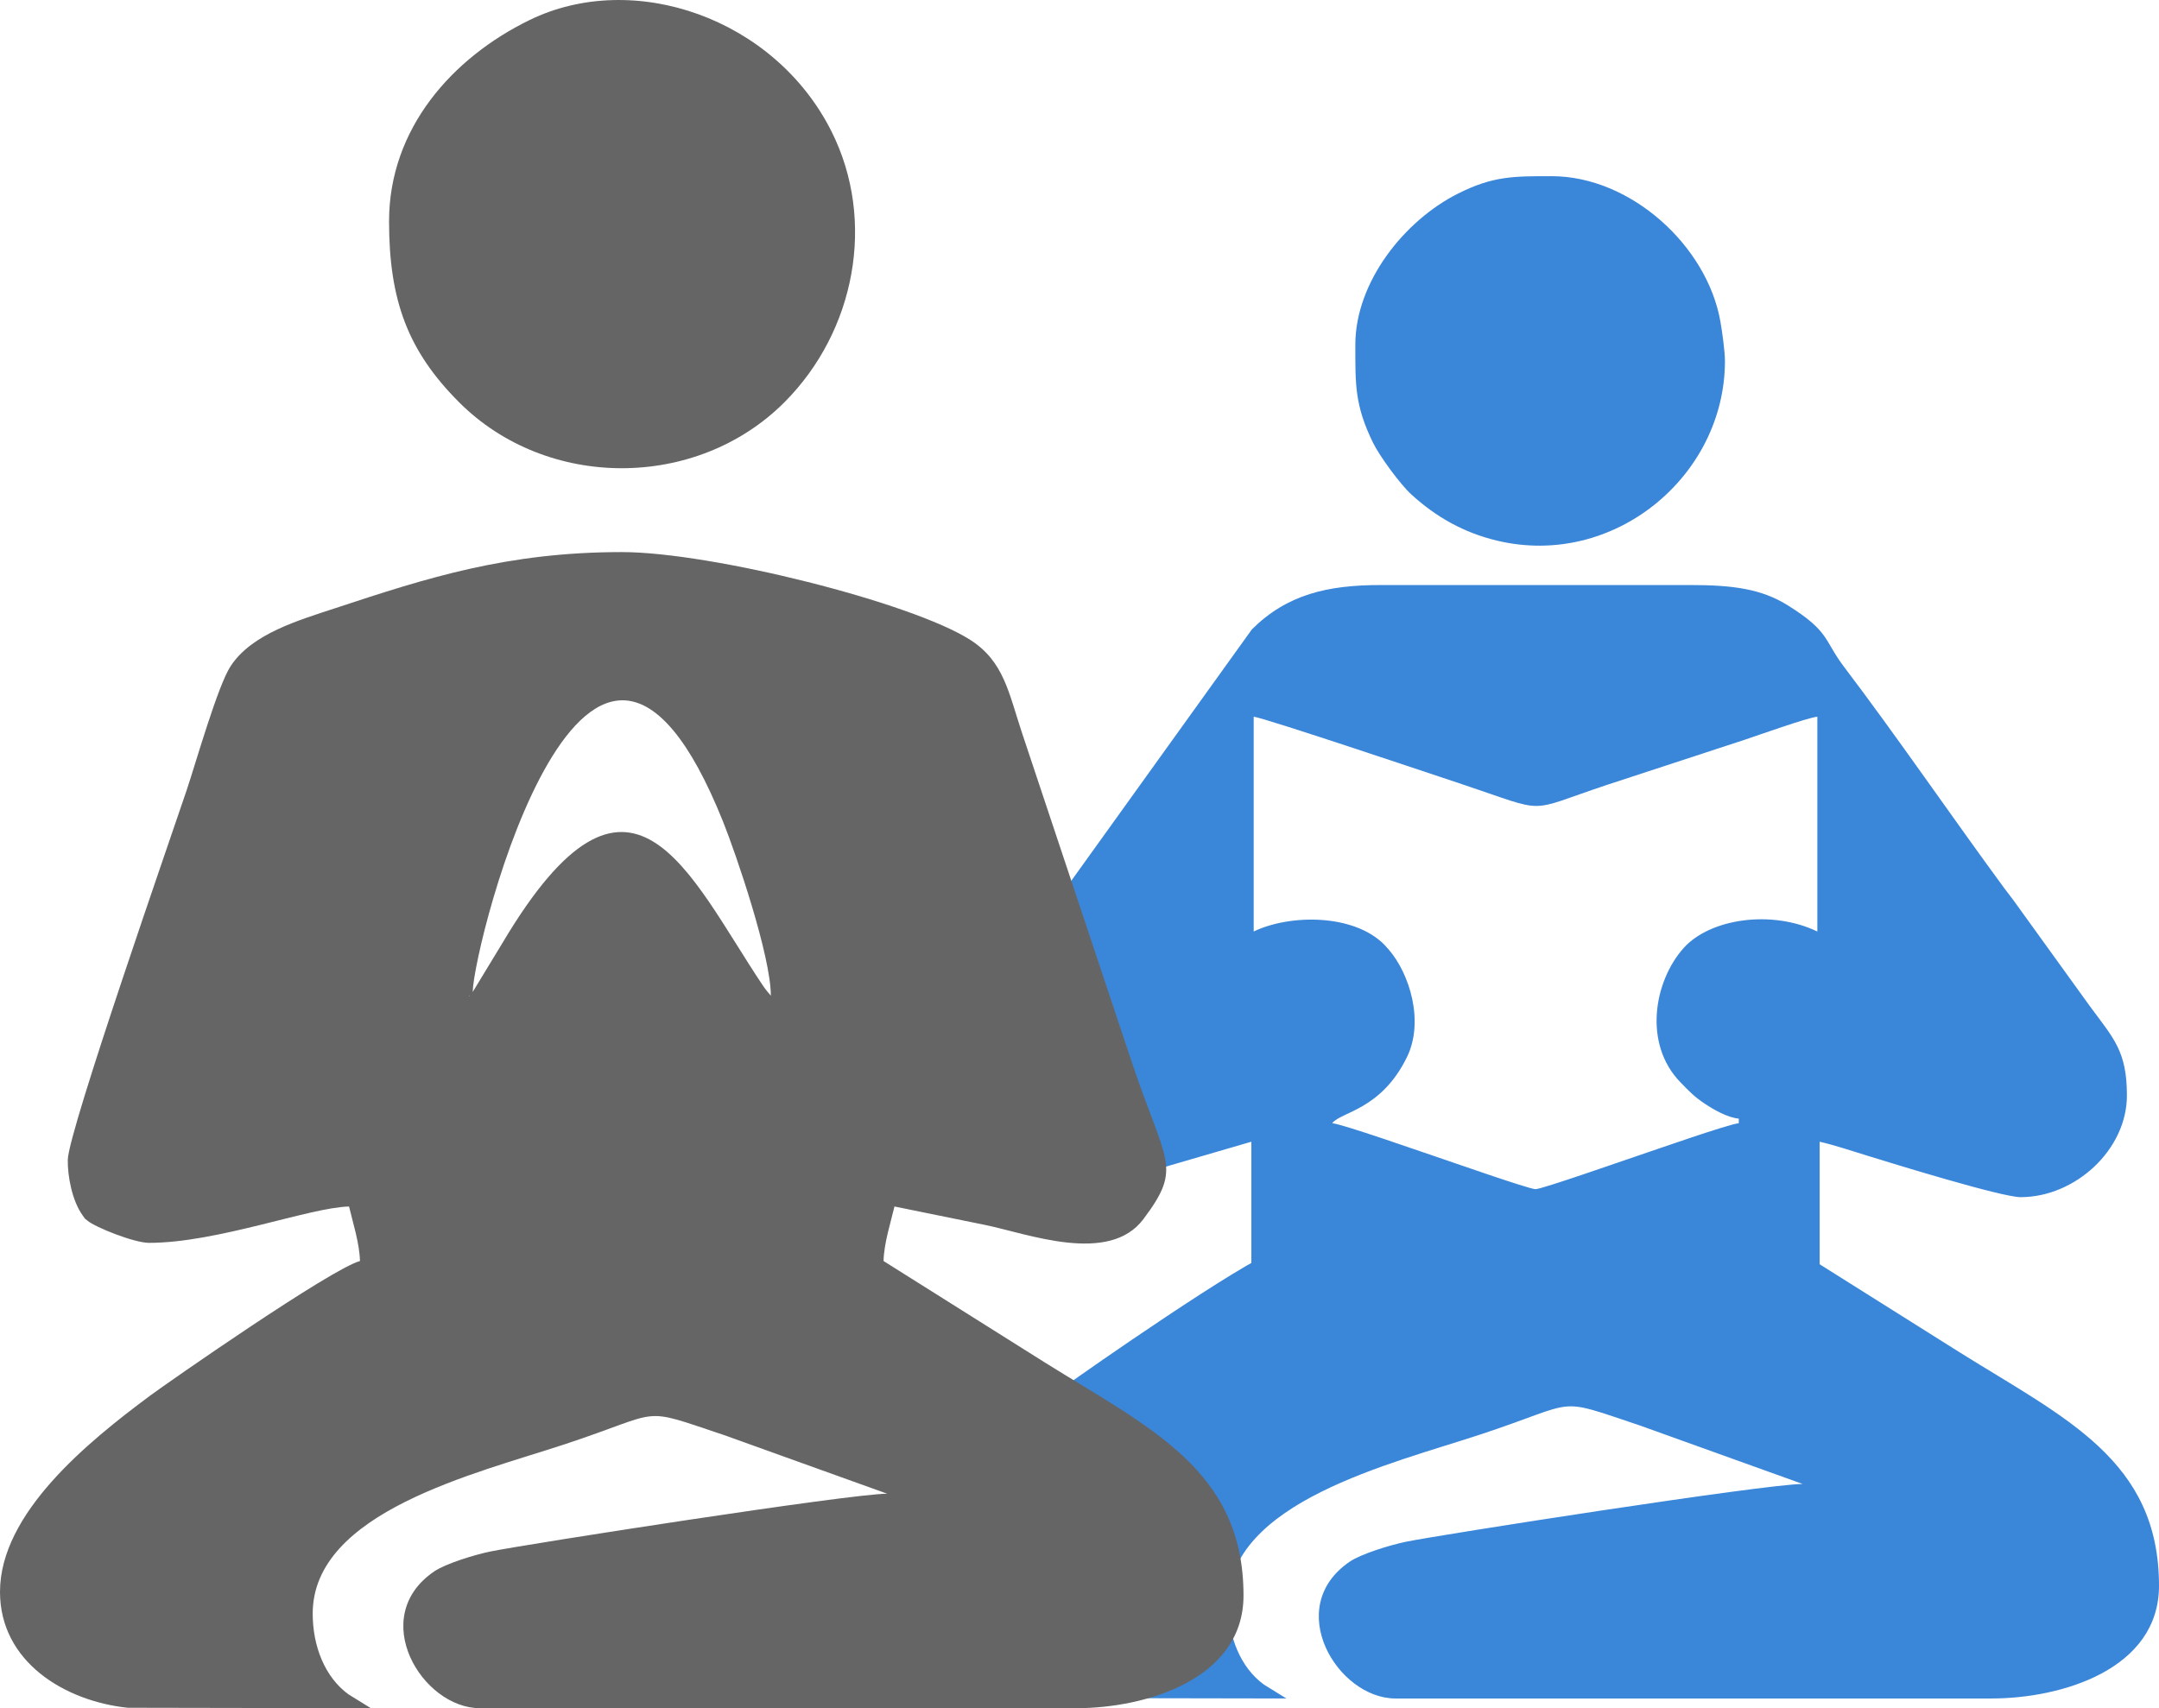 <?xml version="1.0" encoding="UTF-8"?>
<!DOCTYPE svg PUBLIC "-//W3C//DTD SVG 1.1//EN" "http://www.w3.org/Graphics/SVG/1.1/DTD/svg11.dtd">
<!-- Creator: CorelDRAW 2019 (64 Bit) -->
<svg xmlns="http://www.w3.org/2000/svg" xml:space="preserve" width="460.298mm" height="364.232mm" version="1.1" style="shape-rendering:geometricPrecision; text-rendering:geometricPrecision; image-rendering:optimizeQuality; fill-rule:evenodd; clip-rule:evenodd"
viewBox="0 0 2200.49 1741.24"
 xmlns:xlink="http://www.w3.org/1999/xlink">
 <defs>
  <style type="text/css">
   <![CDATA[
    .fil0 {fill:#3A86D9}
    .fil1 {fill:#656565}
   ]]>
  </style>
 </defs>
 <g id="Camada_x0020_1">
  <g id="_3084253973168">
   <path class="fil0" d="M1299.96 1275.5c-29.22,7.8 -195.63,123.63 -214.44,137.62 -62.63,46.59 -152.44,119.33 -152.44,199.61 0,71 65.5,111.31 130.16,118.14l247.84 0.45 -22.89 -14.17c-23.98,-17.44 -36.4,-49.05 -36.4,-82.18 0,-103.97 166.48,-142.83 257.12,-172.77 102.87,-33.97 74.17,-38.6 162.12,-9.29l166.29 59.77c-37.69,0 -369.29,51.7 -404.34,58.89 -16.27,3.34 -45.74,12.39 -57.44,20.38 -68.32,46.63 -12.34,139.37 46.72,139.37l607.76 0c70.41,0 170.47,-29.27 170.47,-114.88 0,-127.99 -95.52,-170.61 -203.1,-237.9l-163.78 -103.04 -533.65 0z"/>
   <path class="fil0" d="M1277.78 949.52l0 -218.97c10,0.83 195.31,63.15 213.37,69.17 88.5,29.51 62.51,28.41 145.98,0.58l141.86 -46.5c12.55,-4.18 63.77,-22.45 73.29,-23.25l0 218.97c-47.07,-22.59 -109.62,-12.97 -136.25,16.8 -30.38,33.97 -41.39,97.74 -3.31,136.89 9,9.26 13.95,14.59 25.09,22 8.39,5.58 22.91,14.07 34.41,15.03l0 4.71c-10.48,0.87 -87.18,27.89 -103.3,33.26 -13.82,4.6 -97.32,33.95 -103.9,33.95 -6.55,0 -87.14,-28.36 -102.13,-33.36 -17.35,-5.79 -94.61,-32.98 -105.06,-33.85 8.53,-11.64 49.72,-13.18 76.19,-67.44 17.68,-36.24 2.87,-85.03 -18.9,-109.93l-4.49 -4.93c-31.36,-31.25 -95.85,-30.88 -132.86,-13.13zm-315.51 155.4c0,37.87 7.71,58.58 32.33,83.04 17.94,17.82 47.23,32.33 73.62,32.33 22.4,0 80.99,-19.58 105.11,-26.74l102.09 -29.76 0 164.82 579.21 0 0 -164.82c15.79,3.68 33.5,9.57 49.15,14.42 26,8.05 136.34,42.09 155.69,42.09 55.61,0 108.31,-48.31 108.31,-103.6 0,-45.56 -13.64,-58.25 -38.04,-91.46l-74.99 -103.95c-3.9,-5.56 -7.88,-10.35 -12.12,-16.13 -53.07,-72.25 -110.27,-155.75 -163.12,-225.37 -20.86,-27.48 -14.15,-35.7 -57.35,-62.74 -27.03,-16.92 -56.56,-20.7 -99.38,-20.7l-315.51 0c-54.08,0 -95.43,9.48 -131.36,45.23l-274.61 382.3c-15.01,20.88 -39.03,47.25 -39.03,81.05z"/>
   <path class="fil0" d="M1381.38 351.47c0,40.86 -0.61,61.5 17.98,99.74 6.7,13.79 27.86,42.5 39.06,52.76 25.25,23.13 53.65,39.02 87.14,47.07 119.27,28.67 232.54,-65.75 232.54,-183.09 0,-10.09 -2.95,-30.58 -4.62,-40.11 -13.57,-77.45 -91.56,-148.25 -171.97,-148.25 -38.7,0 -59.63,-0.22 -95.34,17.68 -54.91,27.53 -104.8,90.32 -104.8,154.2z"/>
   <path class="fil1" d="M785.65 1014.89l4.26 7.23 -4.26 -7.23zm-307.59 0l1.11 1.11c-0.07,-0.07 -1.47,-0.74 -1.11,-1.11zm307.59 0l-3.42 -3.99c-2.62,-3.38 -2.57,-3.14 -4.74,-6.38 -75.94,-113.38 -134.39,-263.41 -264.92,-44.07l-30.8 50.73c1.12,-50.12 118.77,-513.69 255.18,-173.65 13.36,33.3 48.7,136.89 48.7,177.36zm-633.71 252c69.41,0 163.92,-36.17 203.82,-37.06 3.71,15.93 10.71,37.41 11.12,55.59 -29.22,7.8 -195.63,123.63 -214.44,137.62 -62.63,46.59 -152.44,119.33 -152.44,199.61 0,71 65.5,111.31 130.16,118.14l247.84 0.45 -22.89 -14.17c-23.98,-17.44 -36.4,-49.05 -36.4,-82.19 0,-103.97 166.48,-142.83 257.12,-172.77 102.87,-33.97 74.17,-38.6 162.12,-9.29l166.29 59.77c-37.69,0 -369.29,51.7 -404.34,58.89 -16.27,3.34 -45.74,12.39 -57.44,20.38 -68.32,46.63 -12.34,139.37 46.72,139.37l607.76 0c70.41,0 170.47,-29.27 170.47,-114.88 0,-127.99 -95.52,-170.61 -203.1,-237.9l-163.78 -103.04c0.4,-18.18 7.41,-39.66 11.12,-55.59l92.38 18.8c43.71,9.03 126.26,40.86 161.36,-5.94 40.45,-53.92 22.71,-56.24 -12.39,-161.57l-111.18 -333.53c-13.85,-41.56 -18.51,-73.29 -52.91,-95.33 -59.37,-38.05 -263.77,-89.49 -355.21,-89.49 -116.44,0 -198.1,26.15 -291.37,56.98 -37.34,12.34 -85.72,26.13 -107.35,59.41 -13.08,20.12 -34.84,96.65 -44.58,125.89 -13.9,41.68 -120.7,347.5 -121.3,377.07 -0.34,16.74 4.46,41.79 14.87,56.4 3.67,5.15 1.42,2.6 5.28,5.84 7.92,6.63 47.38,22.54 62.69,22.54z"/>
   <path class="fil1" d="M396.53 225.54c0,81.03 19.36,132.33 71.3,184.41 89.53,89.76 242.23,89.76 331.76,0 71.95,-72.14 93.69,-184.61 47.92,-275.91 -58.09,-115.87 -201.89,-165.25 -307.75,-113.62 -78.98,38.52 -143.22,110.85 -143.22,205.13z"/>
  </g>
 </g>
</svg>
